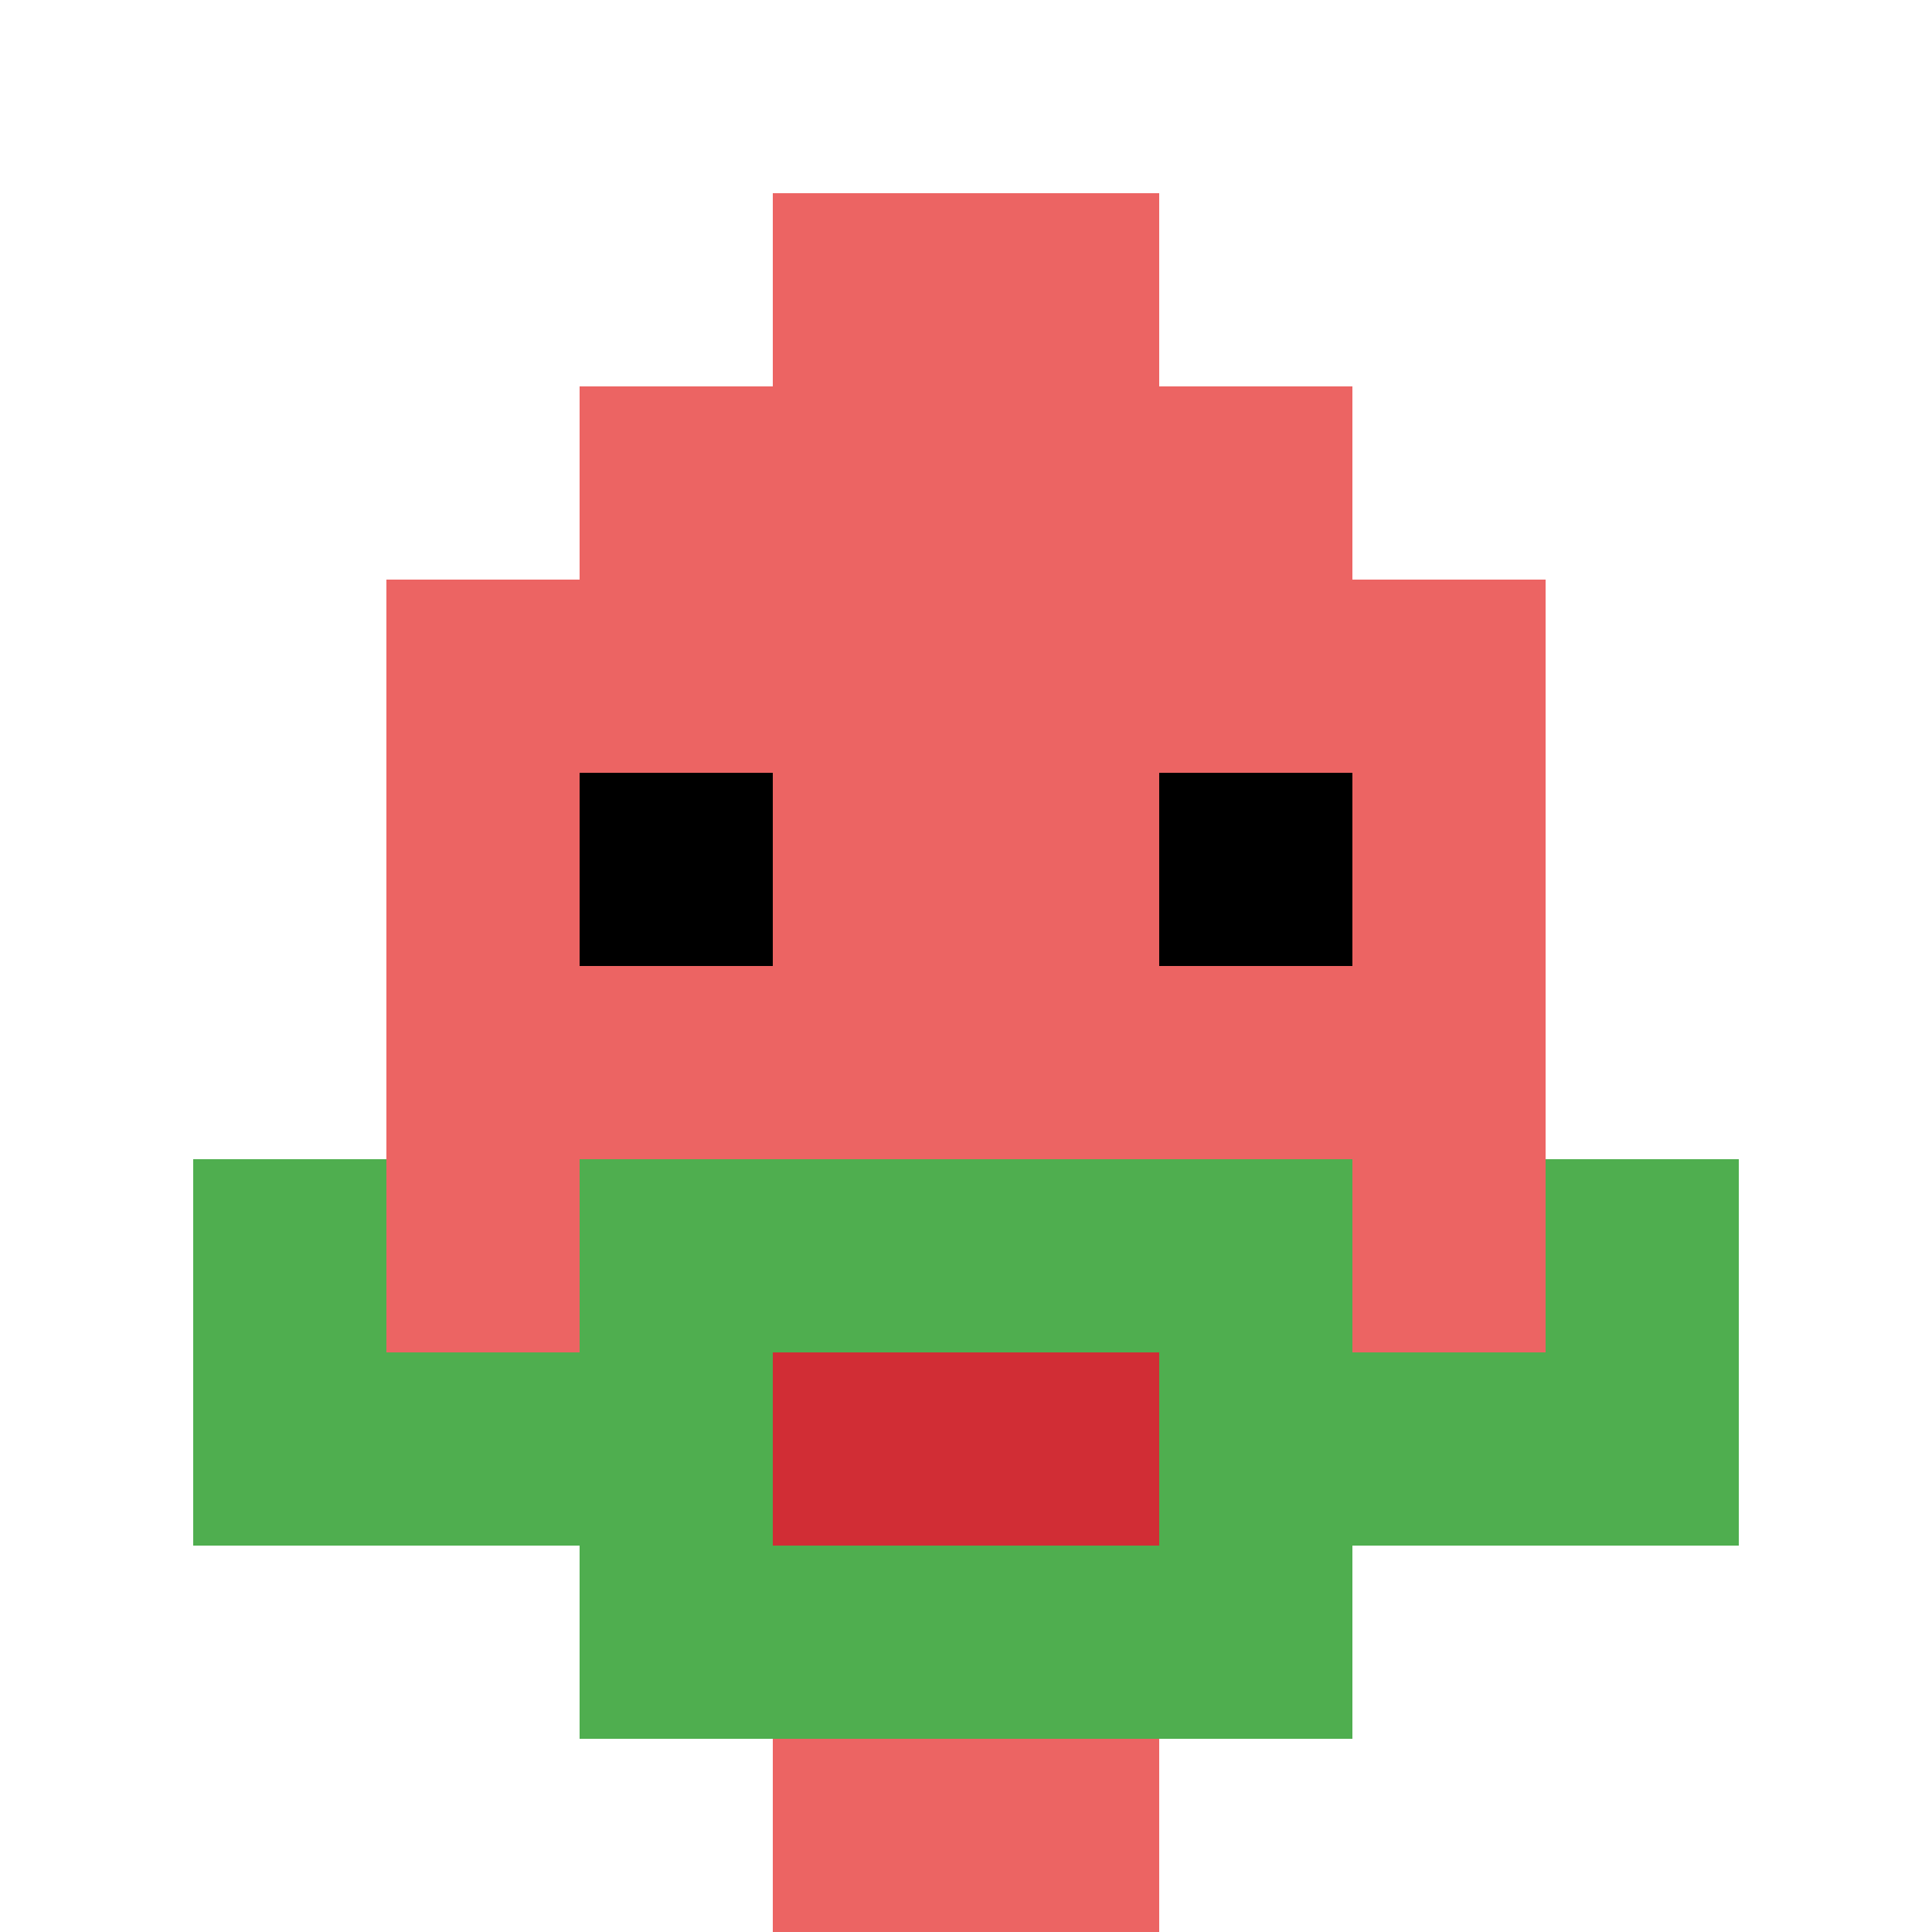 <svg xmlns="http://www.w3.org/2000/svg" version="1.1" width="719" height="719"><title>'goose-pfp-491776' by Dmitri Cherniak</title><desc>seed=491776
backgroundColor=#ffffff
padding=20
innerPadding=0
timeout=500
dimension=1
border=false
Save=function(){return n.handleSave()}
frame=80

Rendered at Sun Sep 15 2024 18:16:57 GMT+0300 (Москва, стандартное время)
Generated in 1ms
</desc><defs></defs><rect width="100%" height="100%" fill="#ffffff"></rect><g><g id="0-0"><rect x="0" y="0" height="719" width="719" fill="#ffffff"></rect><g><rect id="0-0-3-2-4-7" x="215.7" y="143.8" width="287.6" height="503.3" fill="#EC6463"></rect><rect id="0-0-2-3-6-5" x="143.8" y="215.7" width="431.4" height="359.5" fill="#EC6463"></rect><rect id="0-0-4-8-2-2" x="287.6" y="575.2" width="143.8" height="143.8" fill="#EC6463"></rect><rect id="0-0-1-6-8-1" x="71.9" y="431.4" width="575.2" height="71.9" fill="#EC6463"></rect><rect id="0-0-1-7-8-1" x="71.9" y="503.3" width="575.2" height="71.9" fill="#4FAE4F"></rect><rect id="0-0-3-6-4-3" x="215.7" y="431.4" width="287.6" height="215.7" fill="#4FAE4F"></rect><rect id="0-0-4-7-2-1" x="287.6" y="503.3" width="143.8" height="71.9" fill="#D12D35"></rect><rect id="0-0-1-6-1-2" x="71.9" y="431.4" width="71.9" height="143.8" fill="#4FAE4F"></rect><rect id="0-0-8-6-1-2" x="575.2" y="431.4" width="71.9" height="143.8" fill="#4FAE4F"></rect><rect id="0-0-3-4-1-1" x="215.7" y="287.6" width="71.9" height="71.9" fill="#000000"></rect><rect id="0-0-6-4-1-1" x="431.4" y="287.6" width="71.9" height="71.9" fill="#000000"></rect><rect id="0-0-4-1-2-2" x="287.6" y="71.9" width="143.8" height="143.8" fill="#EC6463"></rect></g><rect x="0" y="0" stroke="white" stroke-width="0" height="719" width="719" fill="none"></rect></g></g></svg>